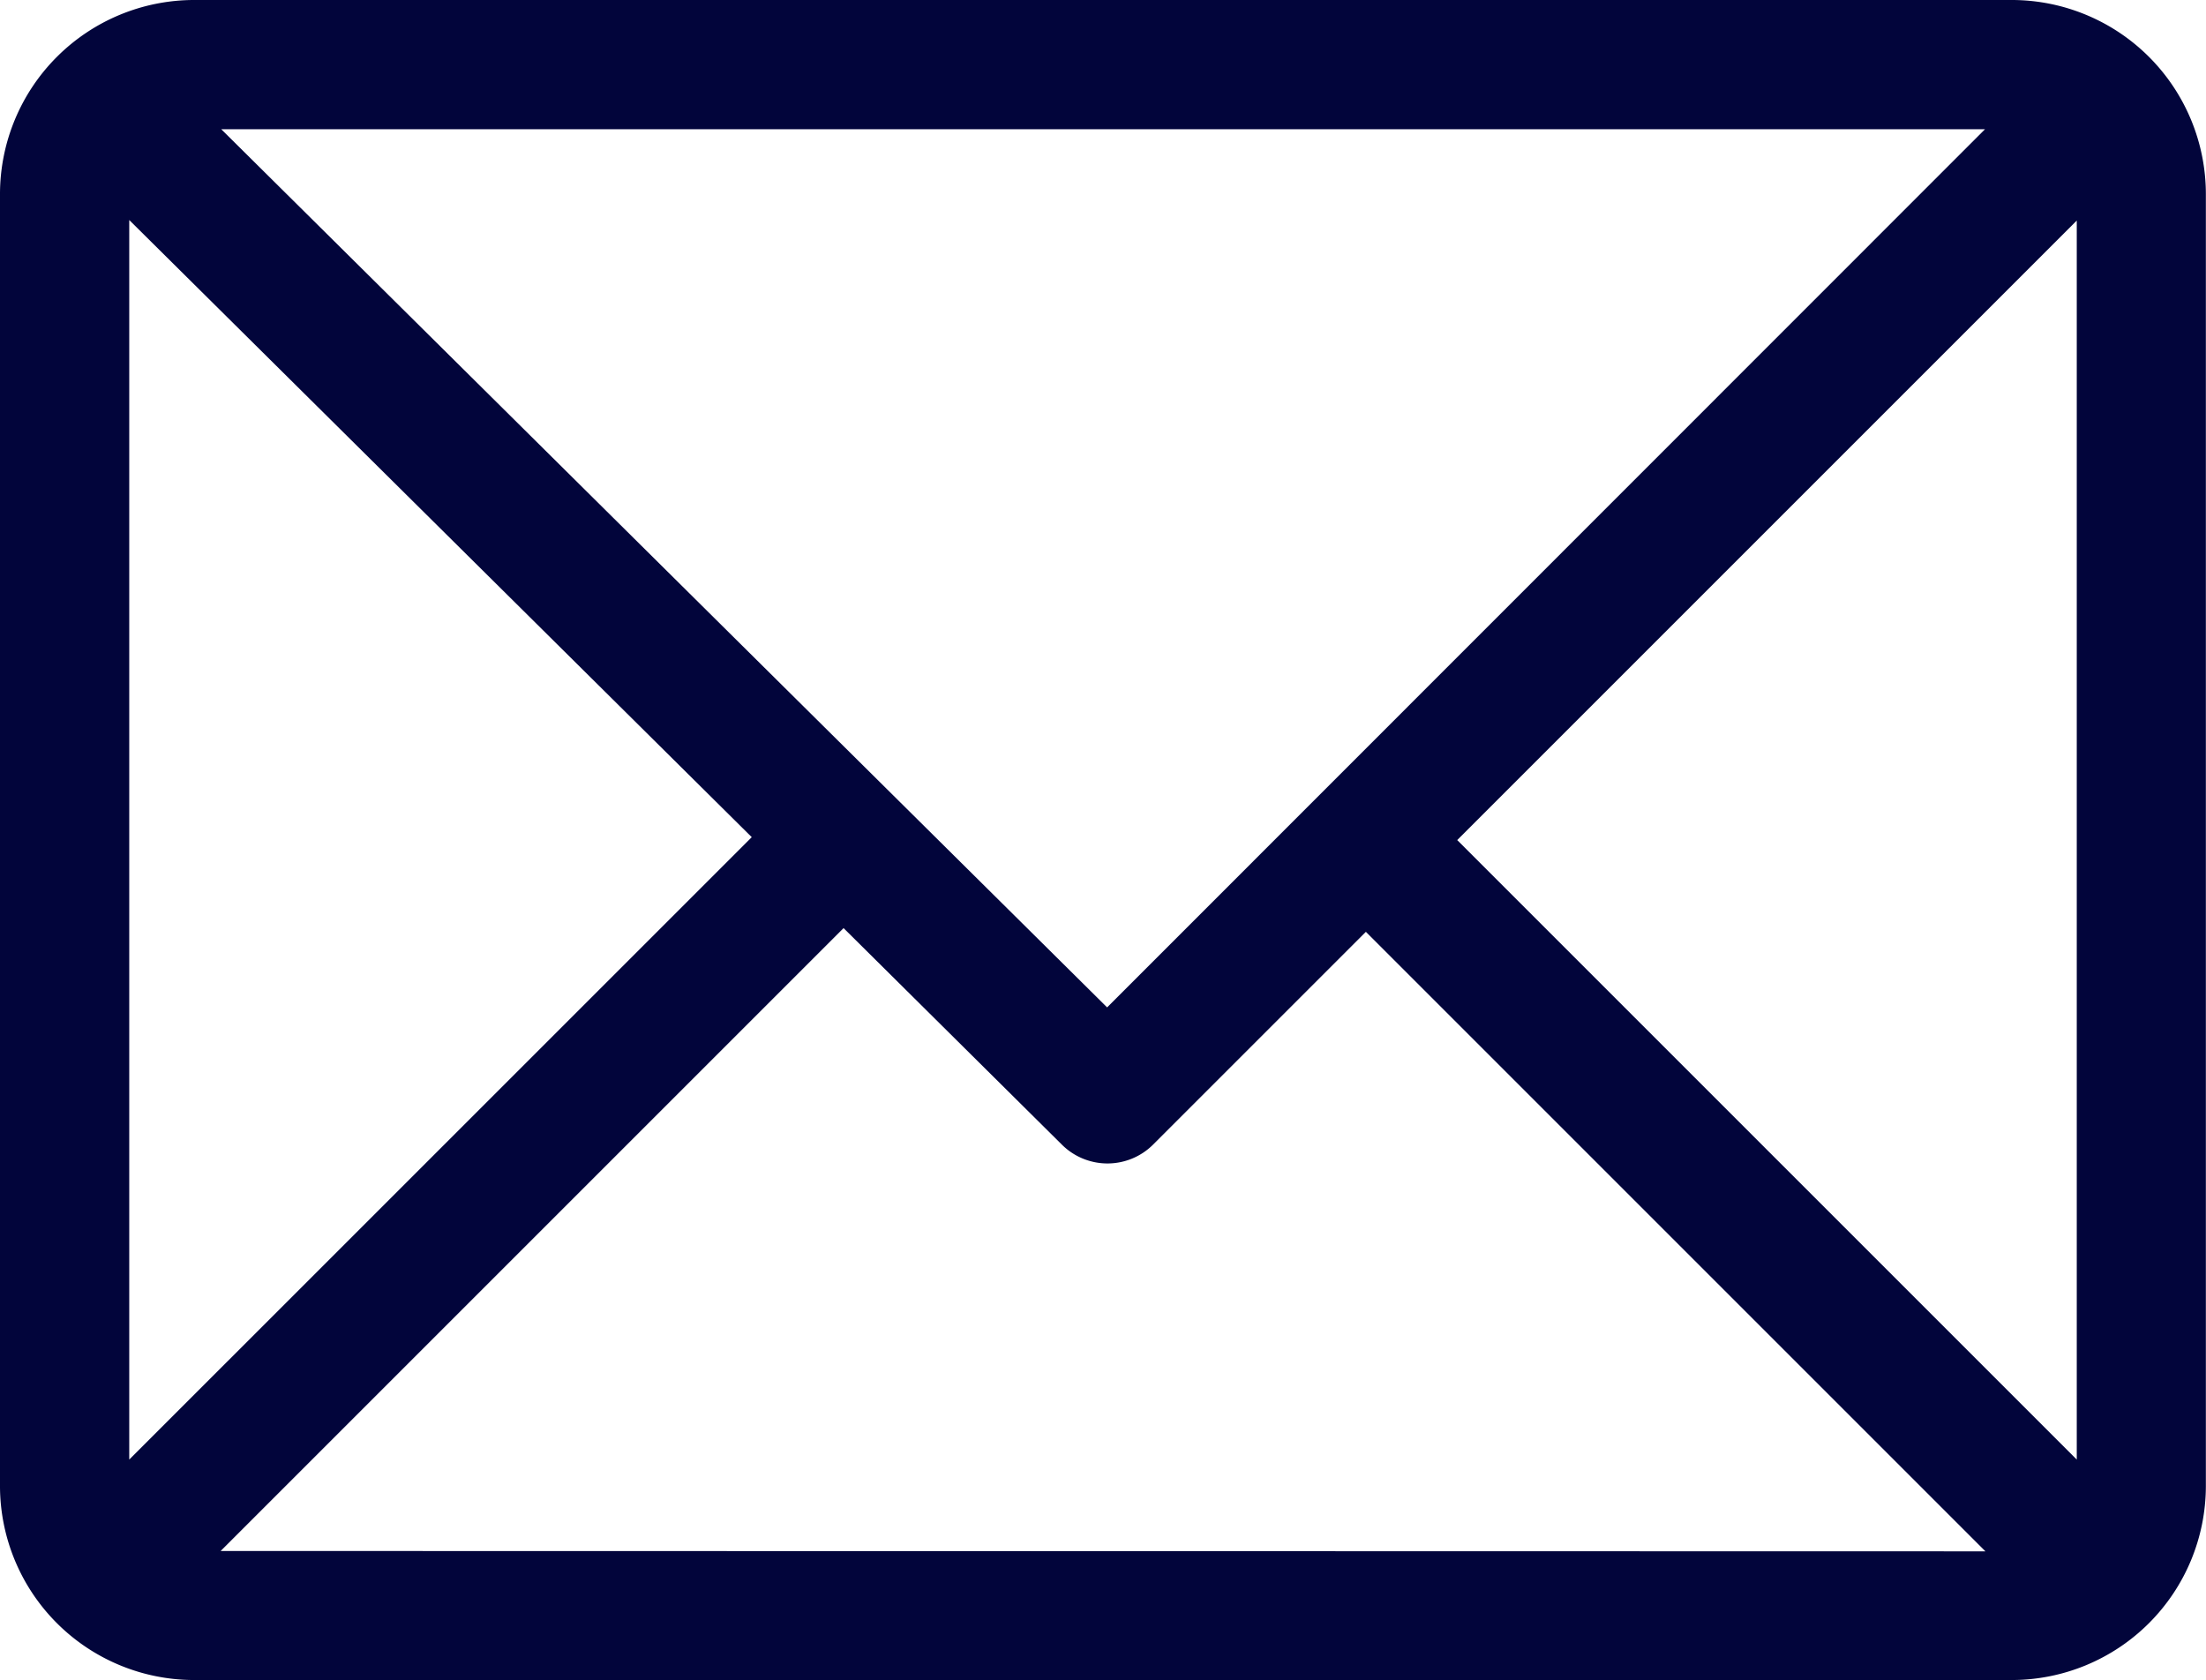 <svg xmlns="http://www.w3.org/2000/svg" width="32.602" height="24.833" viewBox="0 0 32.602 24.833">
    <defs>
        <style>
            .cls-1{fill:#02053b}
        </style>
    </defs>
    <g id="email" transform="translate(0 -61)">
        <g id="Group_853" data-name="Group 853" transform="translate(0 61)">
            <path id="Path_389" d="M29.736 61H2.865A2.87 2.87 0 0 0 0 63.865v19.1a2.87 2.87 0 0 0 2.865 2.865h26.871a2.87 2.87 0 0 0 2.864-2.862v-19.1A2.87 2.87 0 0 0 29.736 61zm-.4 1.91L16.362 75.889 3.27 62.91zM1.91 82.572v-18.32l9.2 9.121zm1.351 1.351l9.206-9.206 3.226 3.2a.955.955 0 0 0 1.348 0l3.145-3.145 9.156 9.156zm27.431-1.351l-9.156-9.156 9.156-9.156z" class="cls-1" data-name="Path 389" transform="translate(0 -61)"/>
        </g>
    </g>
</svg>
